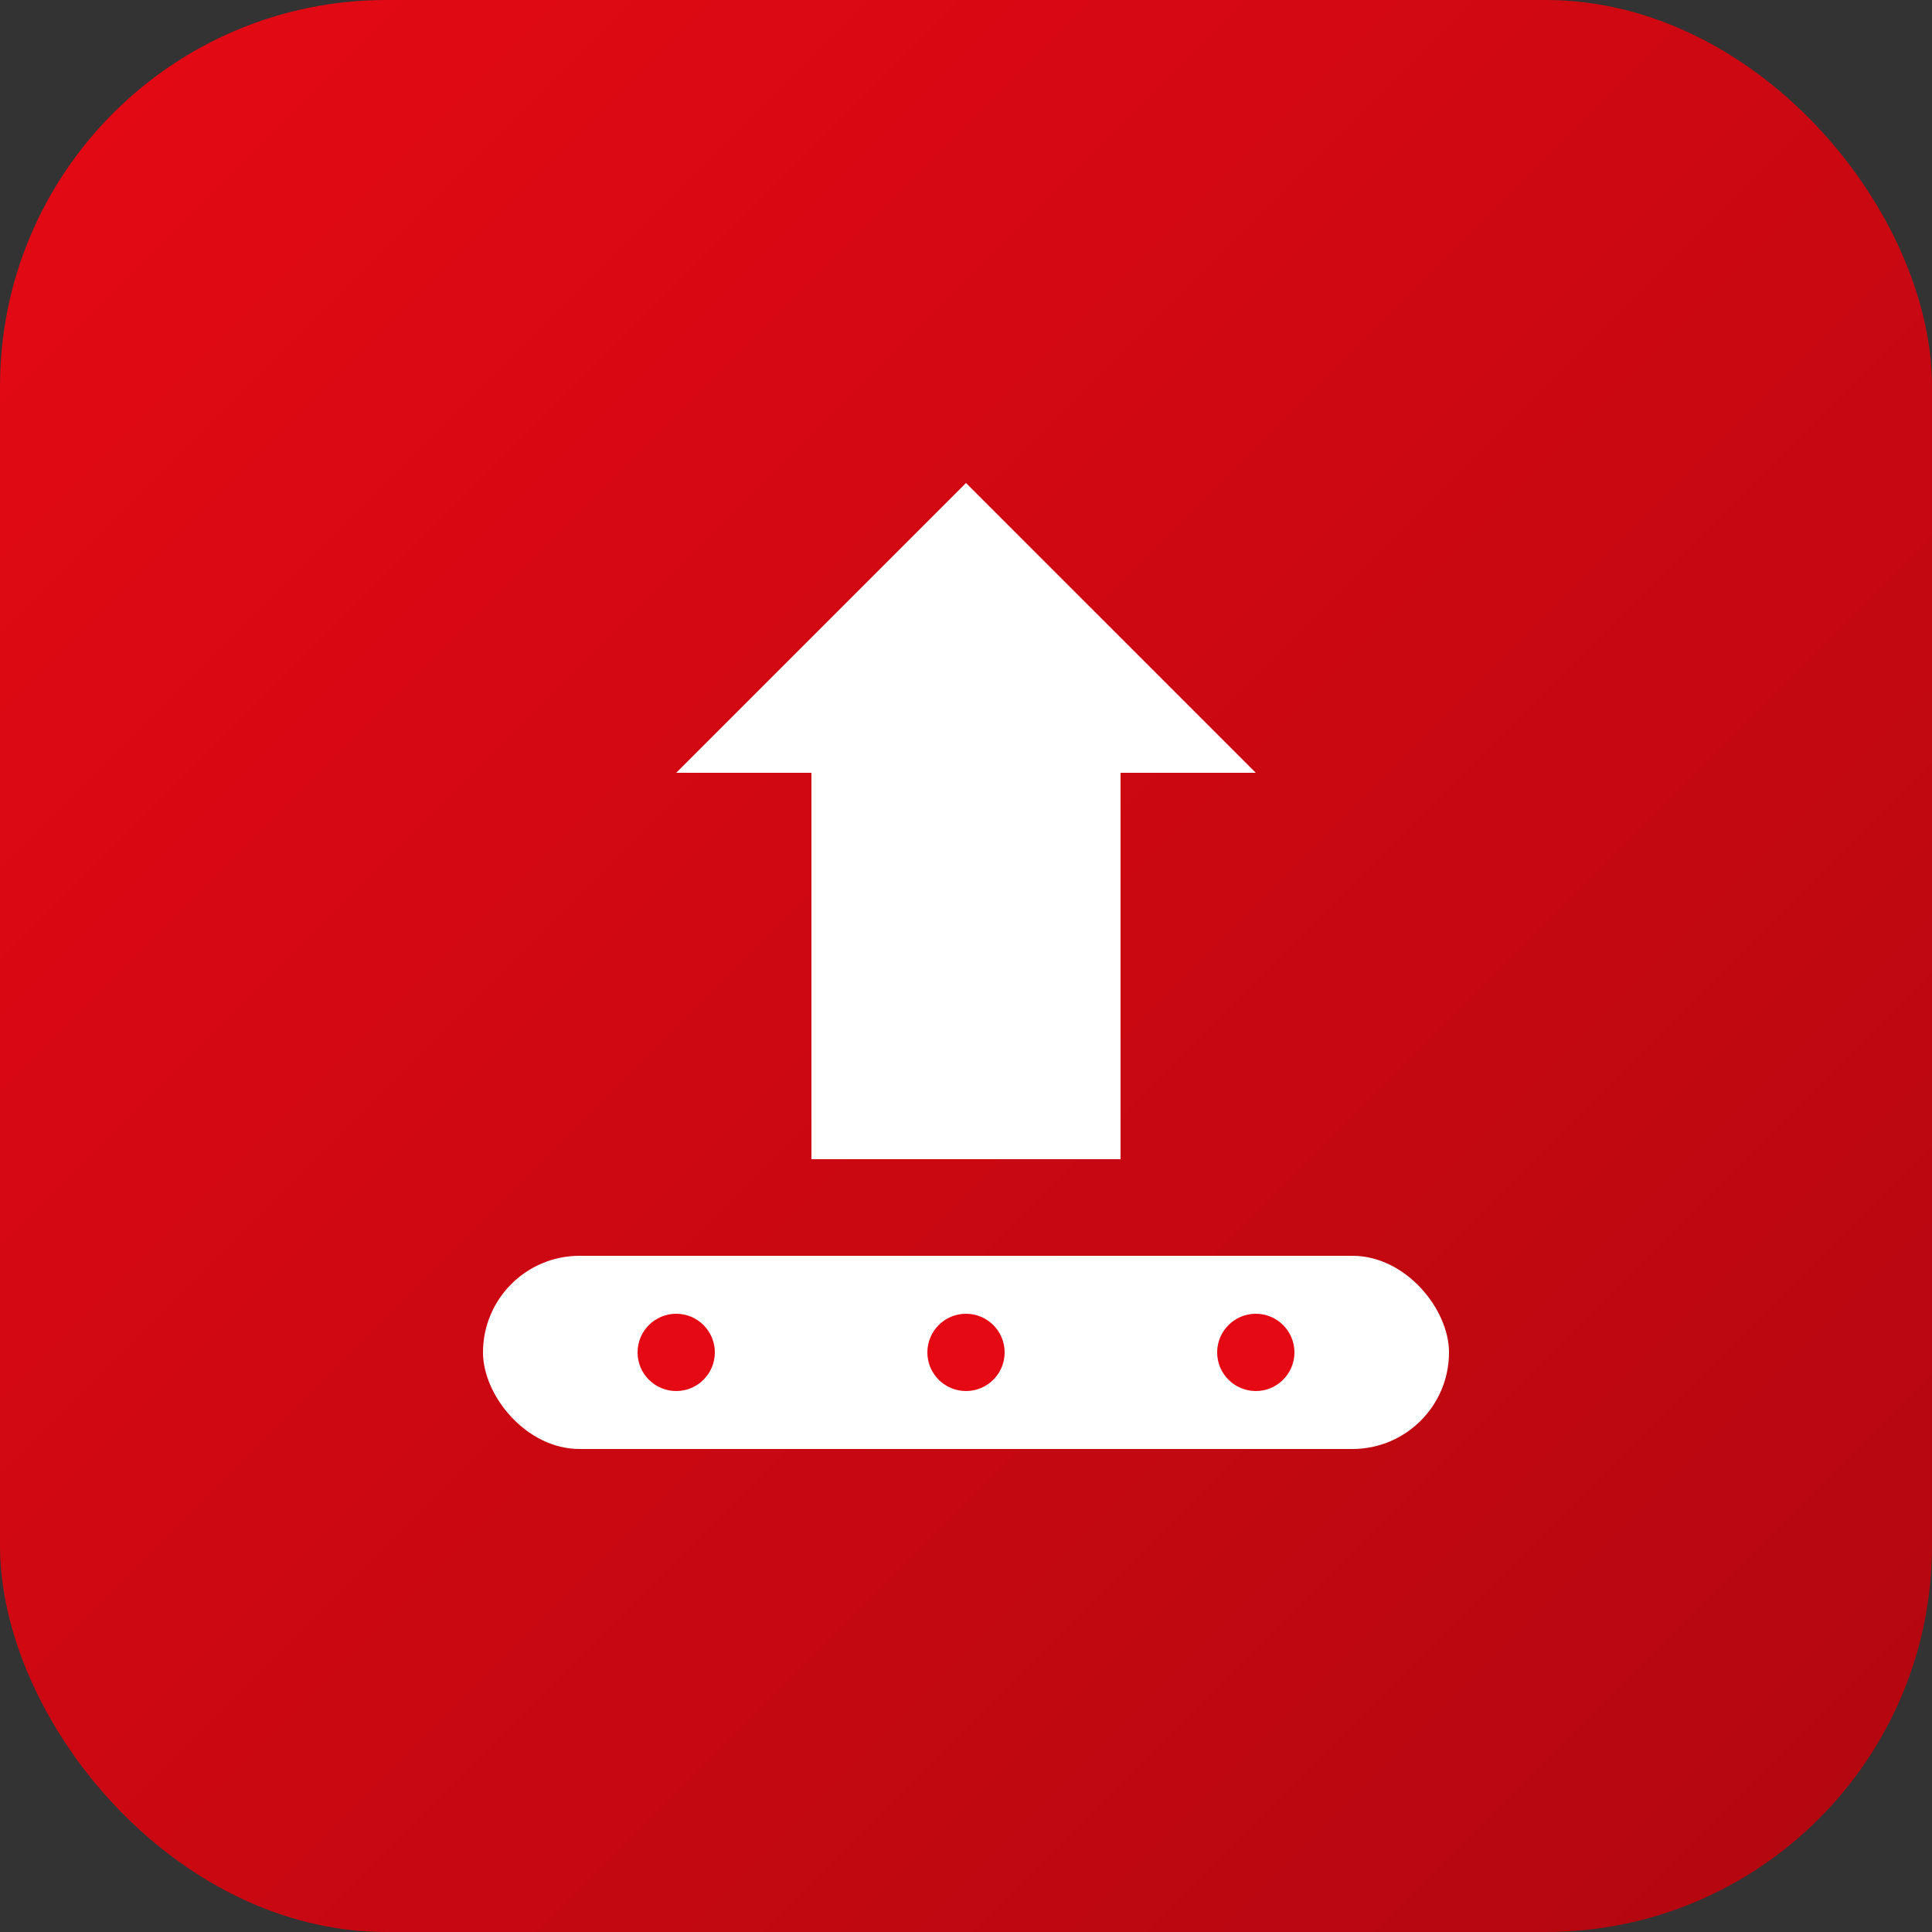 <svg xmlns="http://www.w3.org/2000/svg" viewBox="0 0 100 100">
  <rect x="0" y="0" width="100" height="100" fill="#333333" stroke="none"/>
  <defs>
    <linearGradient id="grad" x1="0%" y1="0%" x2="100%" y2="100%">
      <stop offset="0%" style="stop-color:#e50914;stop-opacity:1" />
      <stop offset="100%" style="stop-color:#b20710;stop-opacity:1" />
    </linearGradient>
  </defs>
  <rect width="100" height="100" rx="20" fill="url(#grad)"/>
  <path d="M 50 25 L 35 40 L 42 40 L 42 60 L 58 60 L 58 40 L 65 40 Z" fill="white"/>
  <rect x="25" y="65" width="50" height="10" rx="5" fill="white"/>
  <circle cx="35" cy="70" r="2" fill="#e50914"/>
  <circle cx="50" cy="70" r="2" fill="#e50914"/>
  <circle cx="65" cy="70" r="2" fill="#e50914"/>
</svg>
